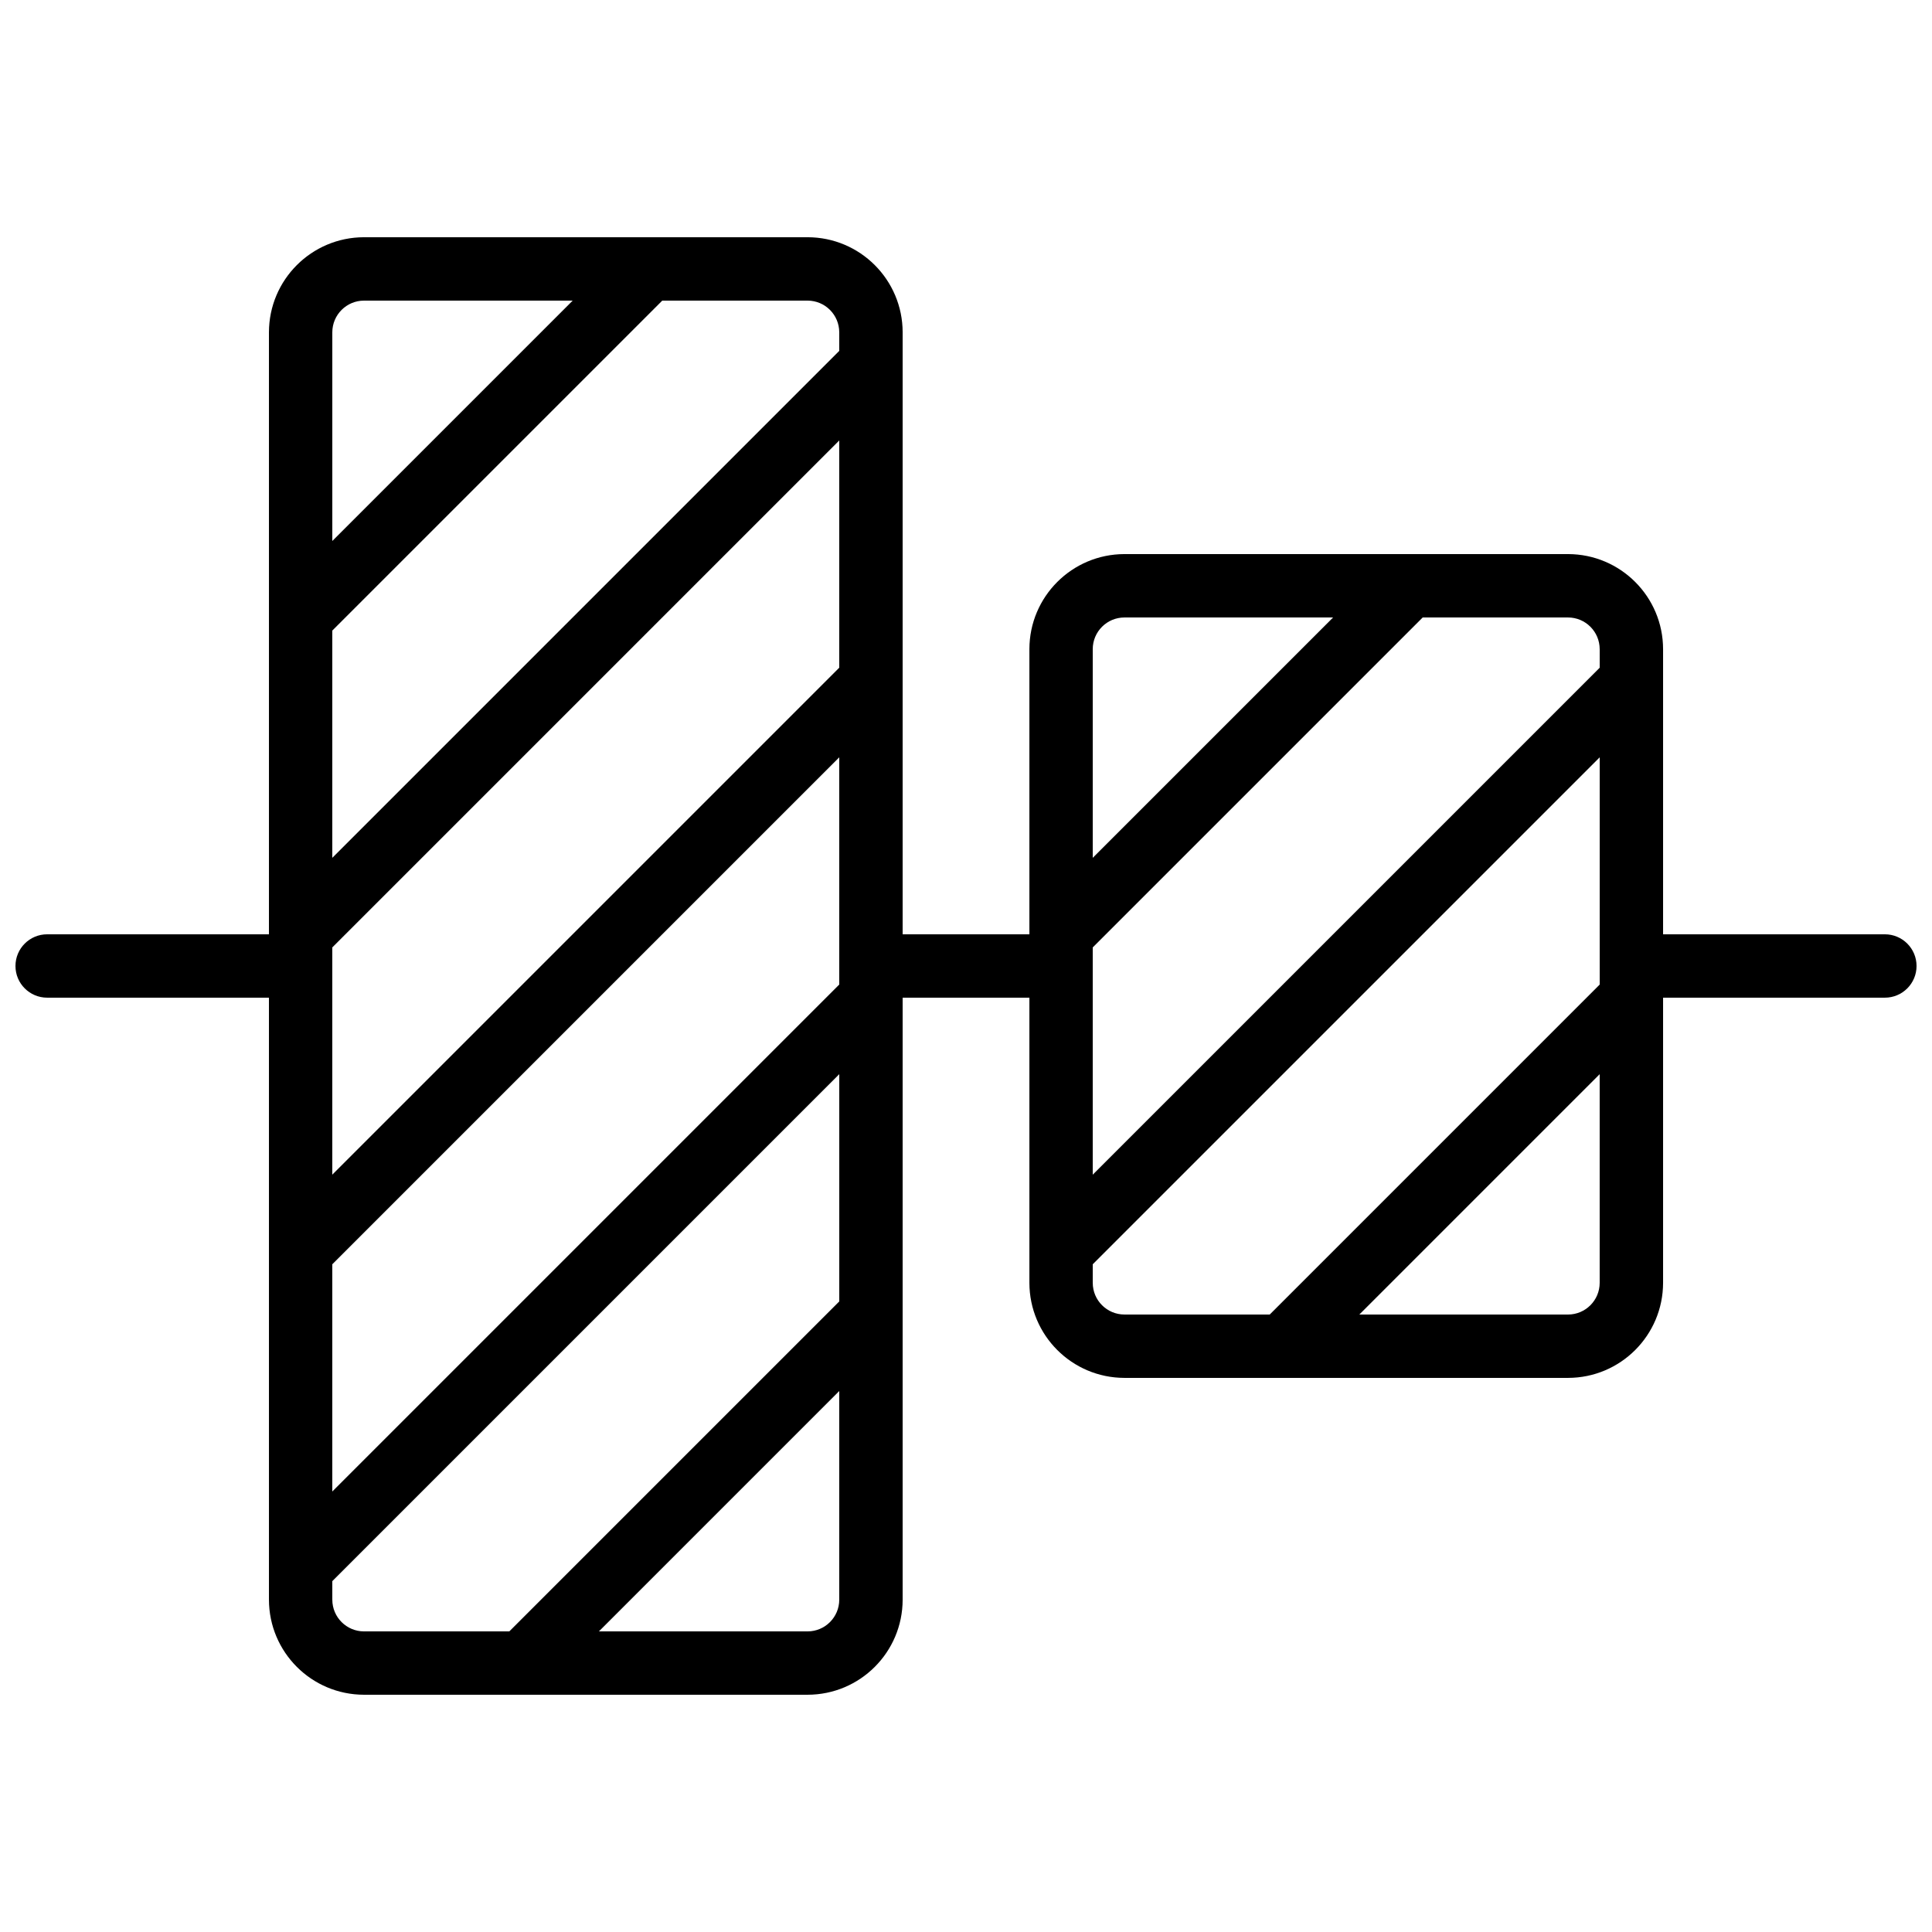 <?xml version="1.0" encoding="UTF-8"?>
<!-- Uploaded to: ICON Repo, www.svgrepo.com, Generator: ICON Repo Mixer Tools -->
<svg width="800px" height="800px" version="1.1" viewBox="144 144 512 512" xmlns="http://www.w3.org/2000/svg">
 <defs>
  <clipPath id="a">
   <path d="m148.09 206h503.81v388h-503.81z"/>
  </clipPath>
 </defs>
 <g clip-path="url(#a)">
  <path d="m643.51 391.6h-58.777v-75.57c-0.016-13.906-11.285-25.176-25.191-25.191h-117.55c-13.906 0.016-25.176 11.285-25.191 25.191v75.57h-33.59v-159.54c-0.012-13.906-11.281-25.176-25.188-25.191h-117.56c-13.902 0.016-25.172 11.285-25.188 25.191v159.54h-58.777c-4.641 0-8.398 3.758-8.398 8.398 0 4.637 3.758 8.395 8.398 8.395h58.777v159.54c0.016 13.906 11.285 25.176 25.188 25.191h117.56c13.906-0.016 25.176-11.285 25.188-25.191v-159.54h33.59v75.57c0.016 13.906 11.285 25.176 25.191 25.191h117.55c13.906-0.016 25.176-11.285 25.191-25.191v-75.57h58.777c4.637 0 8.395-3.758 8.395-8.395 0-4.641-3.758-8.398-8.395-8.398zm-411.45 3.477 134.35-134.35v60.219l-134.35 134.35zm0 83.969 134.35-134.35v60.219l-134.35 134.35zm134.35-246.98v4.918l-134.35 134.35v-60.223l87.445-87.445h38.508c4.633 0.004 8.391 3.762 8.395 8.398zm-125.95-8.398h55.305l-63.699 63.699v-55.301c0.004-4.637 3.762-8.395 8.395-8.398zm-8.395 344.27v-4.918l134.35-134.35v60.223l-87.445 87.445h-38.508c-4.633-0.004-8.391-3.762-8.395-8.398zm125.95 8.398h-55.301l63.695-63.699v55.301c-0.004 4.637-3.762 8.395-8.395 8.398zm209.92-260.3v4.918l-134.35 134.35v-60.223l87.445-87.445h38.508c4.633 0.004 8.391 3.762 8.395 8.398zm-125.95-8.398h55.301l-63.699 63.699v-55.301c0.004-4.637 3.762-8.395 8.398-8.398zm-8.398 176.33v-4.918l134.35-134.35v60.219l-87.445 87.445h-38.504c-4.637-0.004-8.395-3.762-8.398-8.398zm125.95 8.398h-55.301l63.695-63.699v55.301c-0.004 4.637-3.762 8.395-8.395 8.398z"/>
 </g>
</svg>